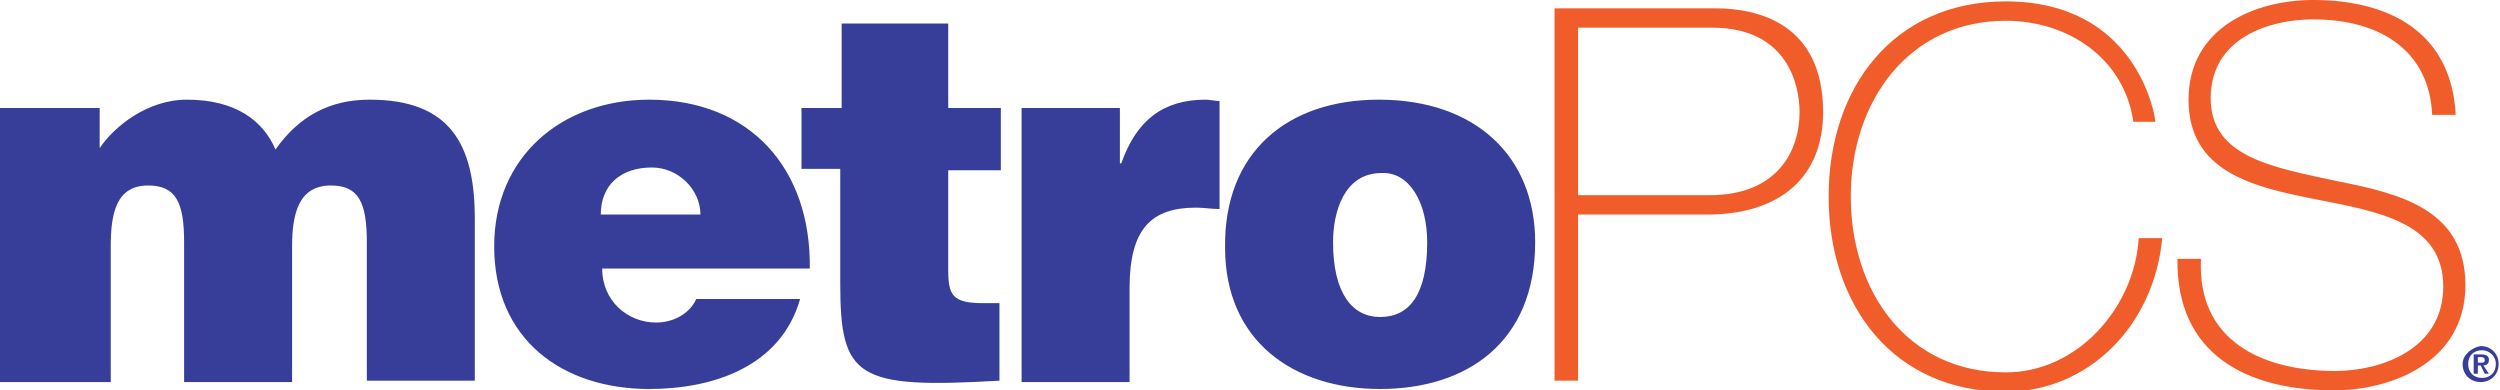 <svg class="logo-metropcs" xmlns="http://www.w3.org/2000/svg" viewBox="0 0 180.6 28.2"><style>.logo-metropcs .st0{fill:#363e99}.logo-metropcs .st1{fill:#f15d2a}</style><path class="st0" d="M0 7.8h7.2v2.9c1-1.5 3.4-3.5 6.3-3.5 3.5 0 5.5 1.5 6.4 3.6 1.7-2.4 3.9-3.6 6.8-3.6 5.8 0 7.6 3.2 7.6 8.6v11.7h-7.8v-10c0-2.9-.6-4.1-2.6-4.1-2.3 0-2.8 2-2.8 4.4v9.8h-7.8V17.5c0-2.9-.6-4.1-2.6-4.1-2.3 0-2.7 2-2.7 4.4v9.8H0V7.8M50.6 15.5c0-1.8-1.6-3.4-3.5-3.4-2.3 0-3.7 1.3-3.7 3.4h7.2m-7.1 3.9c0 2.3 1.8 3.9 3.9 3.9 1.2 0 2.4-.6 2.9-1.7h7.5c-1.4 4.9-6.3 6.5-10.9 6.5-6.3 0-11.2-3.6-11.2-10.3 0-6.5 4.9-10.6 11.2-10.6 7.3 0 11.7 5 11.6 12.2h-15zM72.2 27.5c-10.3.6-11.5-.2-11.5-7v-8.3h-2.8V7.8h2.9V1.7h7.7v6.1h3.8v4.5h-3.8v7.2c0 1.8.3 2.4 2.5 2.4h1.2v5.6M73.8 7.8h7.1v4h.1c1.1-3.1 3-4.6 6.1-4.6.3 0 .7.1 1 .1v7.8c-.6 0-1.1-.1-1.7-.1-3.2 0-4.8 1.5-4.8 5.8v6.8h-7.8V7.8M96.3 17.5c0 3.7 1.4 5.4 3.4 5.4 2.1 0 3.4-1.6 3.4-5.4 0-2.9-1.3-5.1-3.3-5-2.7 0-3.5 2.8-3.5 5m3.3-10.3c7 0 11.3 4.1 11.3 10.3 0 7.2-4.9 10.6-11.2 10.6-6.3 0-11.2-3.5-11.2-10.2C88.4 11 93 7.2 99.6 7.2z"/><path class="st1" d="M114 14.1h9.5c4.9 0 6.5-3.2 6.5-6 0-2-.9-6.1-6.3-6.1H114v12.1M112.4.6h11.5c3.1 0 7.8 1.1 7.8 7.5 0 4.7-3.1 7.4-8.4 7.4H114v12h-1.7V.6zM154.1 8.7c-.7-4.5-4.7-7.2-9.2-7.2-7 0-11.2 5.8-11.2 12.7s4.1 12.7 11.2 12.7c5.2 0 9.3-4.7 9.6-9.7h1.7c-.6 6.4-5.4 11.1-11.3 11.1-8.1 0-12.8-6.2-12.8-14.1 0-7.9 4.7-14.1 12.8-14.1 9.5 0 10.8 8.3 10.8 8.7h-1.6M175.7 8.3c-.2-4.6-3.7-6.9-8.6-6.9-3.1 0-7.4 1.3-7.4 5.7 0 4.3 4.6 5 9.2 6 4.6.9 9.2 2.1 9.2 7.5 0 5.6-5.4 7.6-9.5 7.6-6.3 0-11.4-2.6-11.3-9.5h1.7c-.3 5.9 4.4 8.1 9.7 8.1 3.2 0 7.8-1.5 7.8-6.1s-4.6-5.4-9.2-6.3c-4.6-.9-9.2-2-9.2-7.2s4.8-7.2 9-7.2c5.6 0 10 2.4 10.3 8.3h-1.7"/><path class="st0" d="M179 25.8h.2c.1 0 .3 0 .3.2s-.1.2-.3.2h-.2v-.4m-.3 1.2h.3v-.6h.2l.3.6h.3l-.4-.6c.2 0 .4-.1.4-.4 0-.3-.2-.4-.6-.4h-.5V27zm-.8-.7c0 .8.6 1.3 1.3 1.3.7 0 1.3-.5 1.3-1.3s-.6-1.3-1.3-1.3c-.6.1-1.3.6-1.3 1.3zm.4 0c0-.6.4-1 1-1 .5 0 1 .4 1 1s-.4 1-1 1-1-.4-1-1z"/></svg>